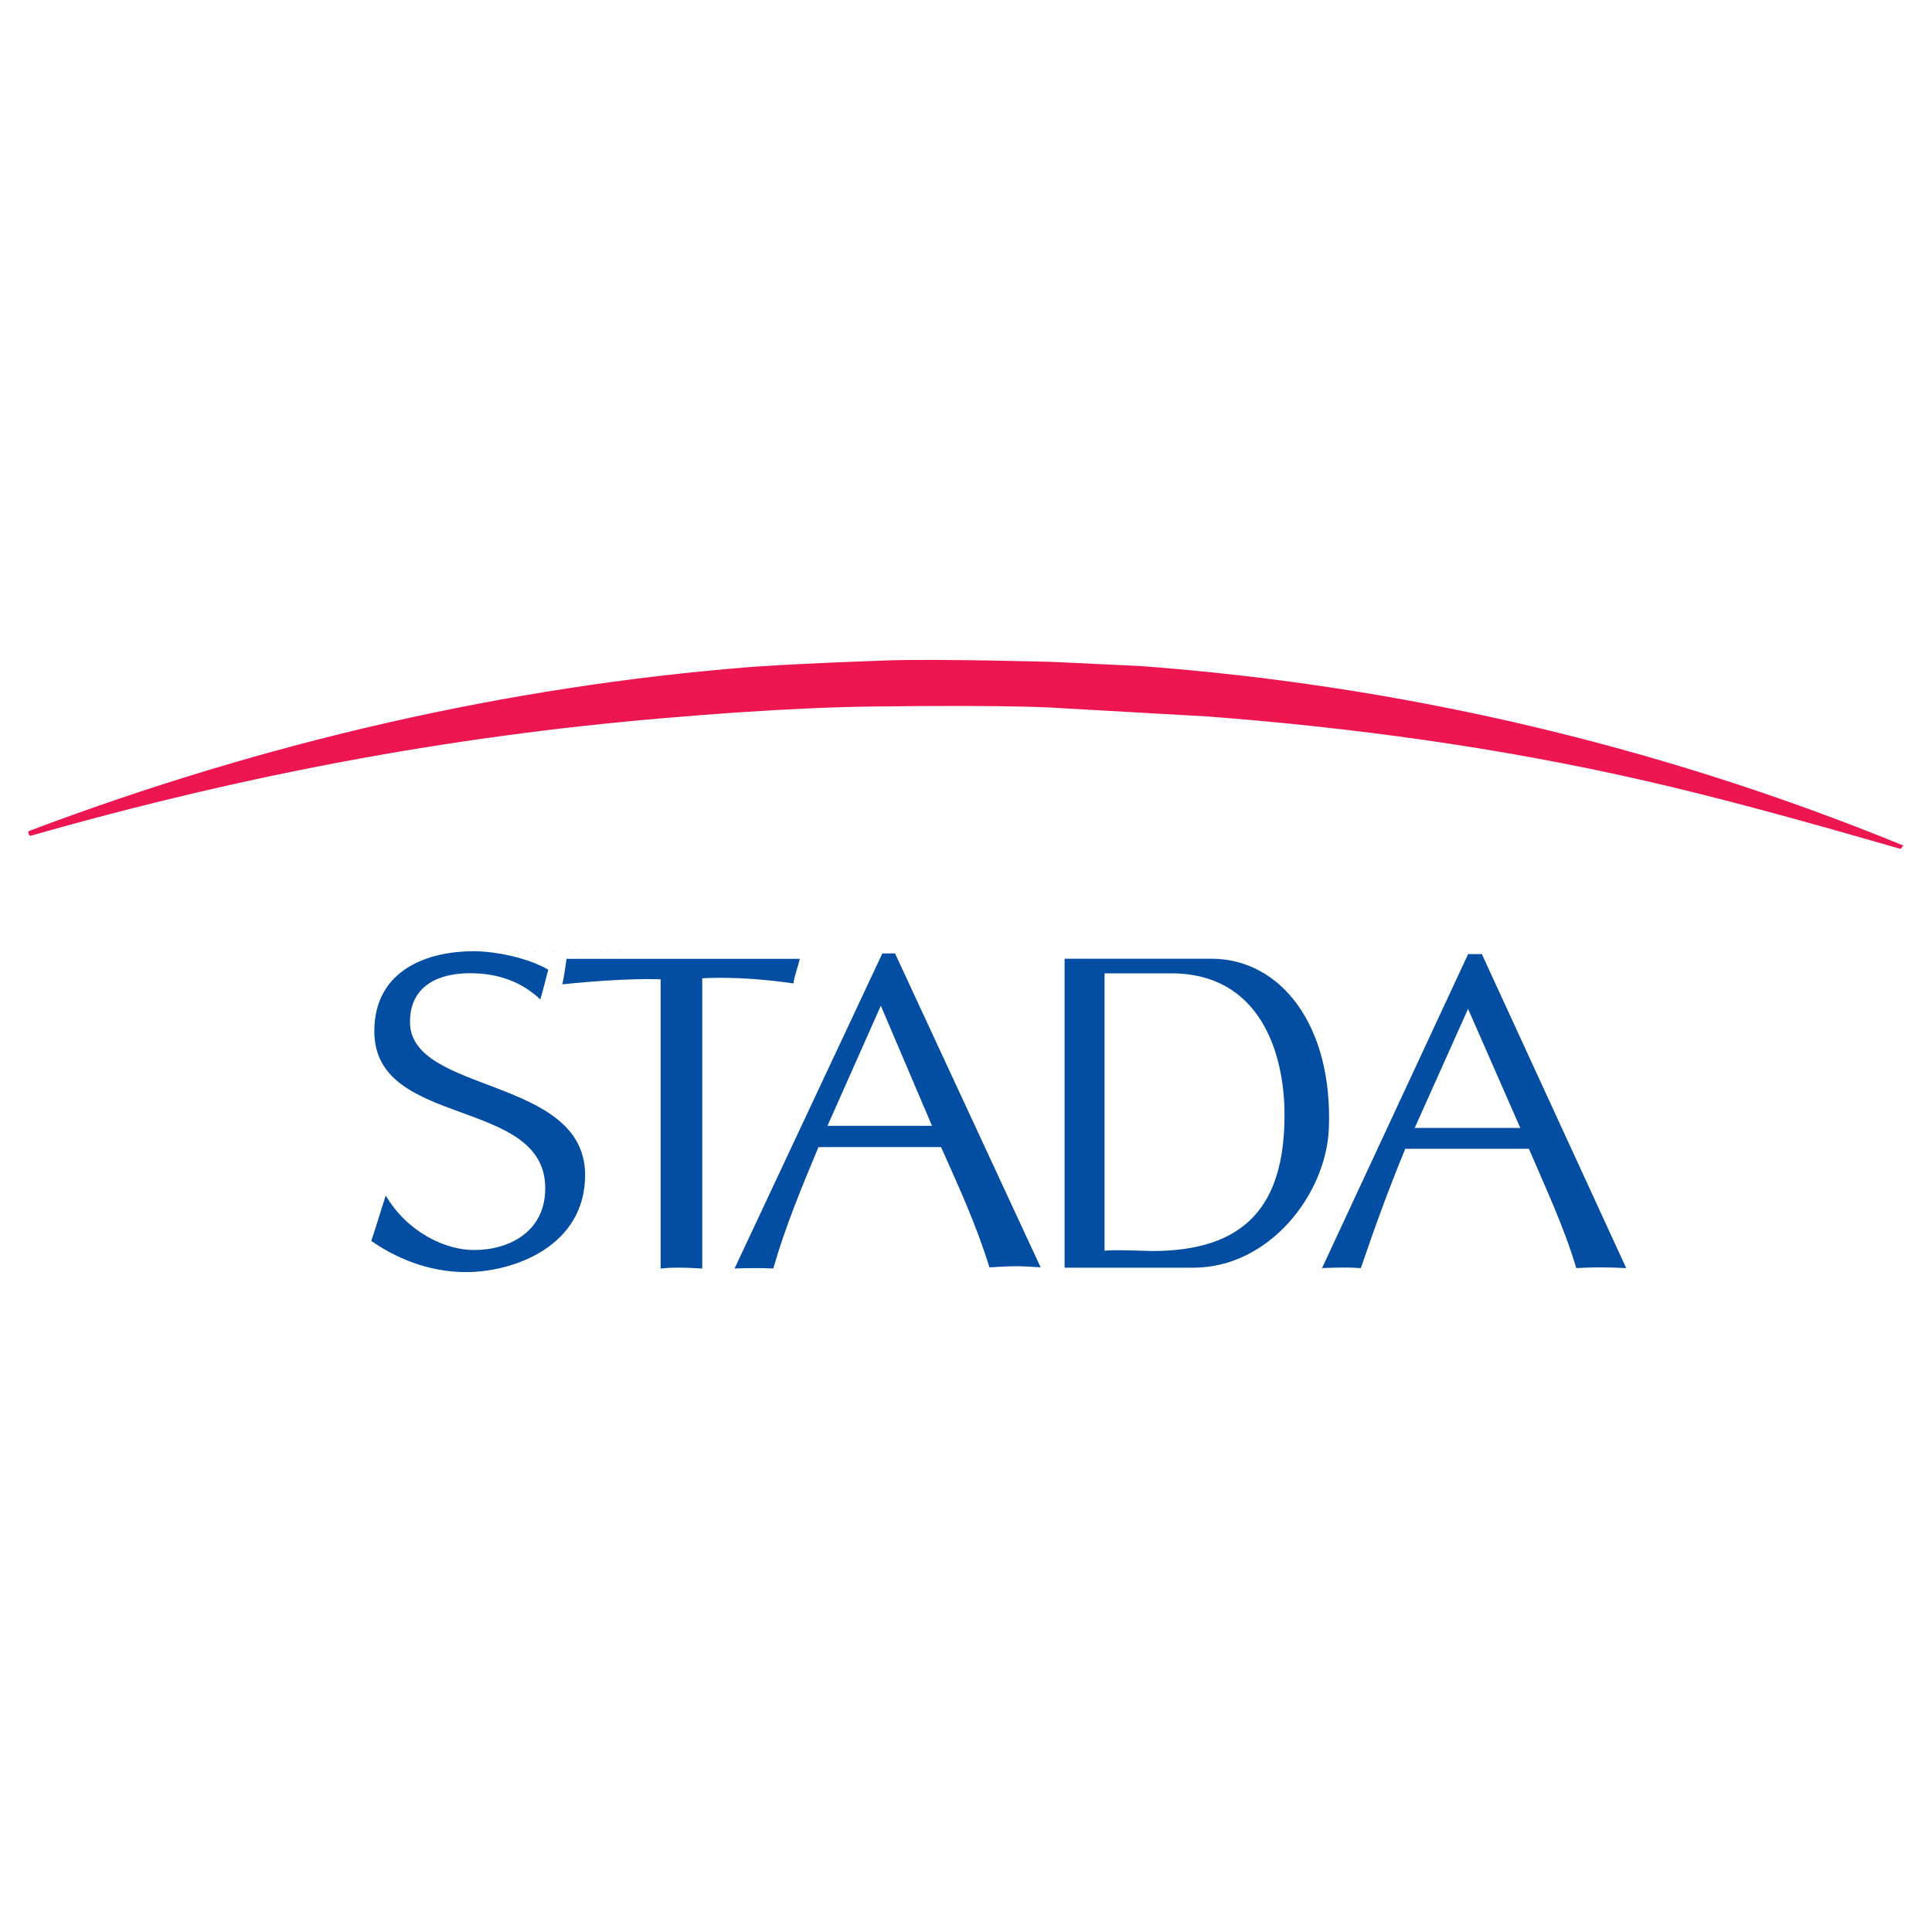<?xml version="1.0" encoding="utf-8"?>
<!-- Generator: Adobe Illustrator 13.0.0, SVG Export Plug-In . SVG Version: 6.00 Build 14948)  -->
<!DOCTYPE svg PUBLIC "-//W3C//DTD SVG 1.0//EN" "http://www.w3.org/TR/2001/REC-SVG-20010904/DTD/svg10.dtd">
<svg version="1.0" id="Layer_1" xmlns="http://www.w3.org/2000/svg" xmlns:xlink="http://www.w3.org/1999/xlink" x="0px" y="0px"
	 width="192.756px" height="192.756px" viewBox="0 0 192.756 192.756" enable-background="new 0 0 192.756 192.756"
	 xml:space="preserve">
<g>
	<polygon fill-rule="evenodd" clip-rule="evenodd" fill="#FFFFFF" points="0,0 192.756,0 192.756,192.756 0,192.756 0,0 	"/>
	<path fill-rule="evenodd" clip-rule="evenodd" fill="#ED1651" d="M120.407,71.478l-14.746-0.835c0,0-3.768-0.34-18.647-0.154
		c-8.554,0.105-18.692,0.989-18.692,0.989C46.563,73.179,25.294,77.036,3.005,83.4c-0.154-0.13-0.182-0.308-0.166-0.47
		c23.811-8.997,47.917-14.446,71.849-16.367c0,0,3.693-0.308,13.699-0.668c5.06-0.182,16.65,0.142,16.65,0.142l8.795,0.417
		c25.187,1.884,50.826,7.572,76.089,17.915c-0.202,0.085-0.162,0.364-0.417,0.295c-10.975-3.168-18.412-5.173-25.364-6.765
		C149.539,74.548,134.716,72.563,120.407,71.478L120.407,71.478z"/>
	<path fill-rule="evenodd" clip-rule="evenodd" fill="#034EA2" d="M146.468,100.656l5.211,11.877h-10.533L146.468,100.656
		L146.468,100.656z M87.881,100.34l5.106,11.984h-10.43L87.881,100.34L87.881,100.34z M116.847,97.113
		c8.892-0.016,11.311,7.99,11.311,14.107c0,9.074-3.913,13.596-13.231,13.596c-0.044,0-4.31-0.162-4.724-0.023v-27.68H116.847
		L116.847,97.113z M120.816,95.651c7-0.02,12.162,6.699,11.765,16.916c-0.251,6.57-5.943,13.928-13.539,13.912h-12.826V95.651
		H120.816L120.816,95.651z M79.798,95.663c-0.19,0.834-0.5,1.552-0.642,2.456c-5.463-0.807-9.093-0.512-9.093-0.512v28.959
		c0,0-2.54-0.209-4.152,0c0-0.502,0-28.859,0-28.859s-3.356-0.18-9.812,0.502c0.187-0.828,0.292-1.646,0.428-2.546H79.798
		L79.798,95.663z M146.473,95.193h1.373l14.401,31.326c-1.968-0.105-3.678-0.082-4.978,0c-1.244-4.141-3.003-7.869-4.729-11.902
		h-12.335c-1.581,3.832-2.909,7.43-4.433,11.902c-1.224-0.09-2.52-0.057-3.873,0L146.473,95.193L146.473,95.193z M88.031,95.125
		h1.268l14.527,31.321c-2.07-0.154-2.868-0.145-5.104,0c-1.329-4.262-2.976-7.842-4.831-12H81.658
		c-1.647,3.955-3.293,7.885-4.509,12.113c-1.133-0.064-2.636-0.049-3.863,0L88.031,95.125l-40.795-0.223
		c2.234,0,5.437,0.668,7.47,1.844c-0.312,1.116-0.519,2.056-0.8,2.964c-2.275-2.135-4.868-2.611-7.041-2.611
		c-2.783,0-5.961,1.031-5.961,4.863c0,7.211,17.473,5.404,17.473,15.271c0,7.074-7.063,9.684-11.876,9.684
		c-3.032,0-6.31-0.924-9.461-3.111c0.522-1.531,0.94-2.99,1.446-4.529c2.105,3.59,5.87,5.438,8.799,5.438
		c3.494,0,7.114-1.799,7.114-6.168c0-9.139-17.053-5.938-17.053-15.645c0-6.261,5.493-7.999,9.891-7.999L88.031,95.125
		L88.031,95.125z"/>
</g>
</svg>
